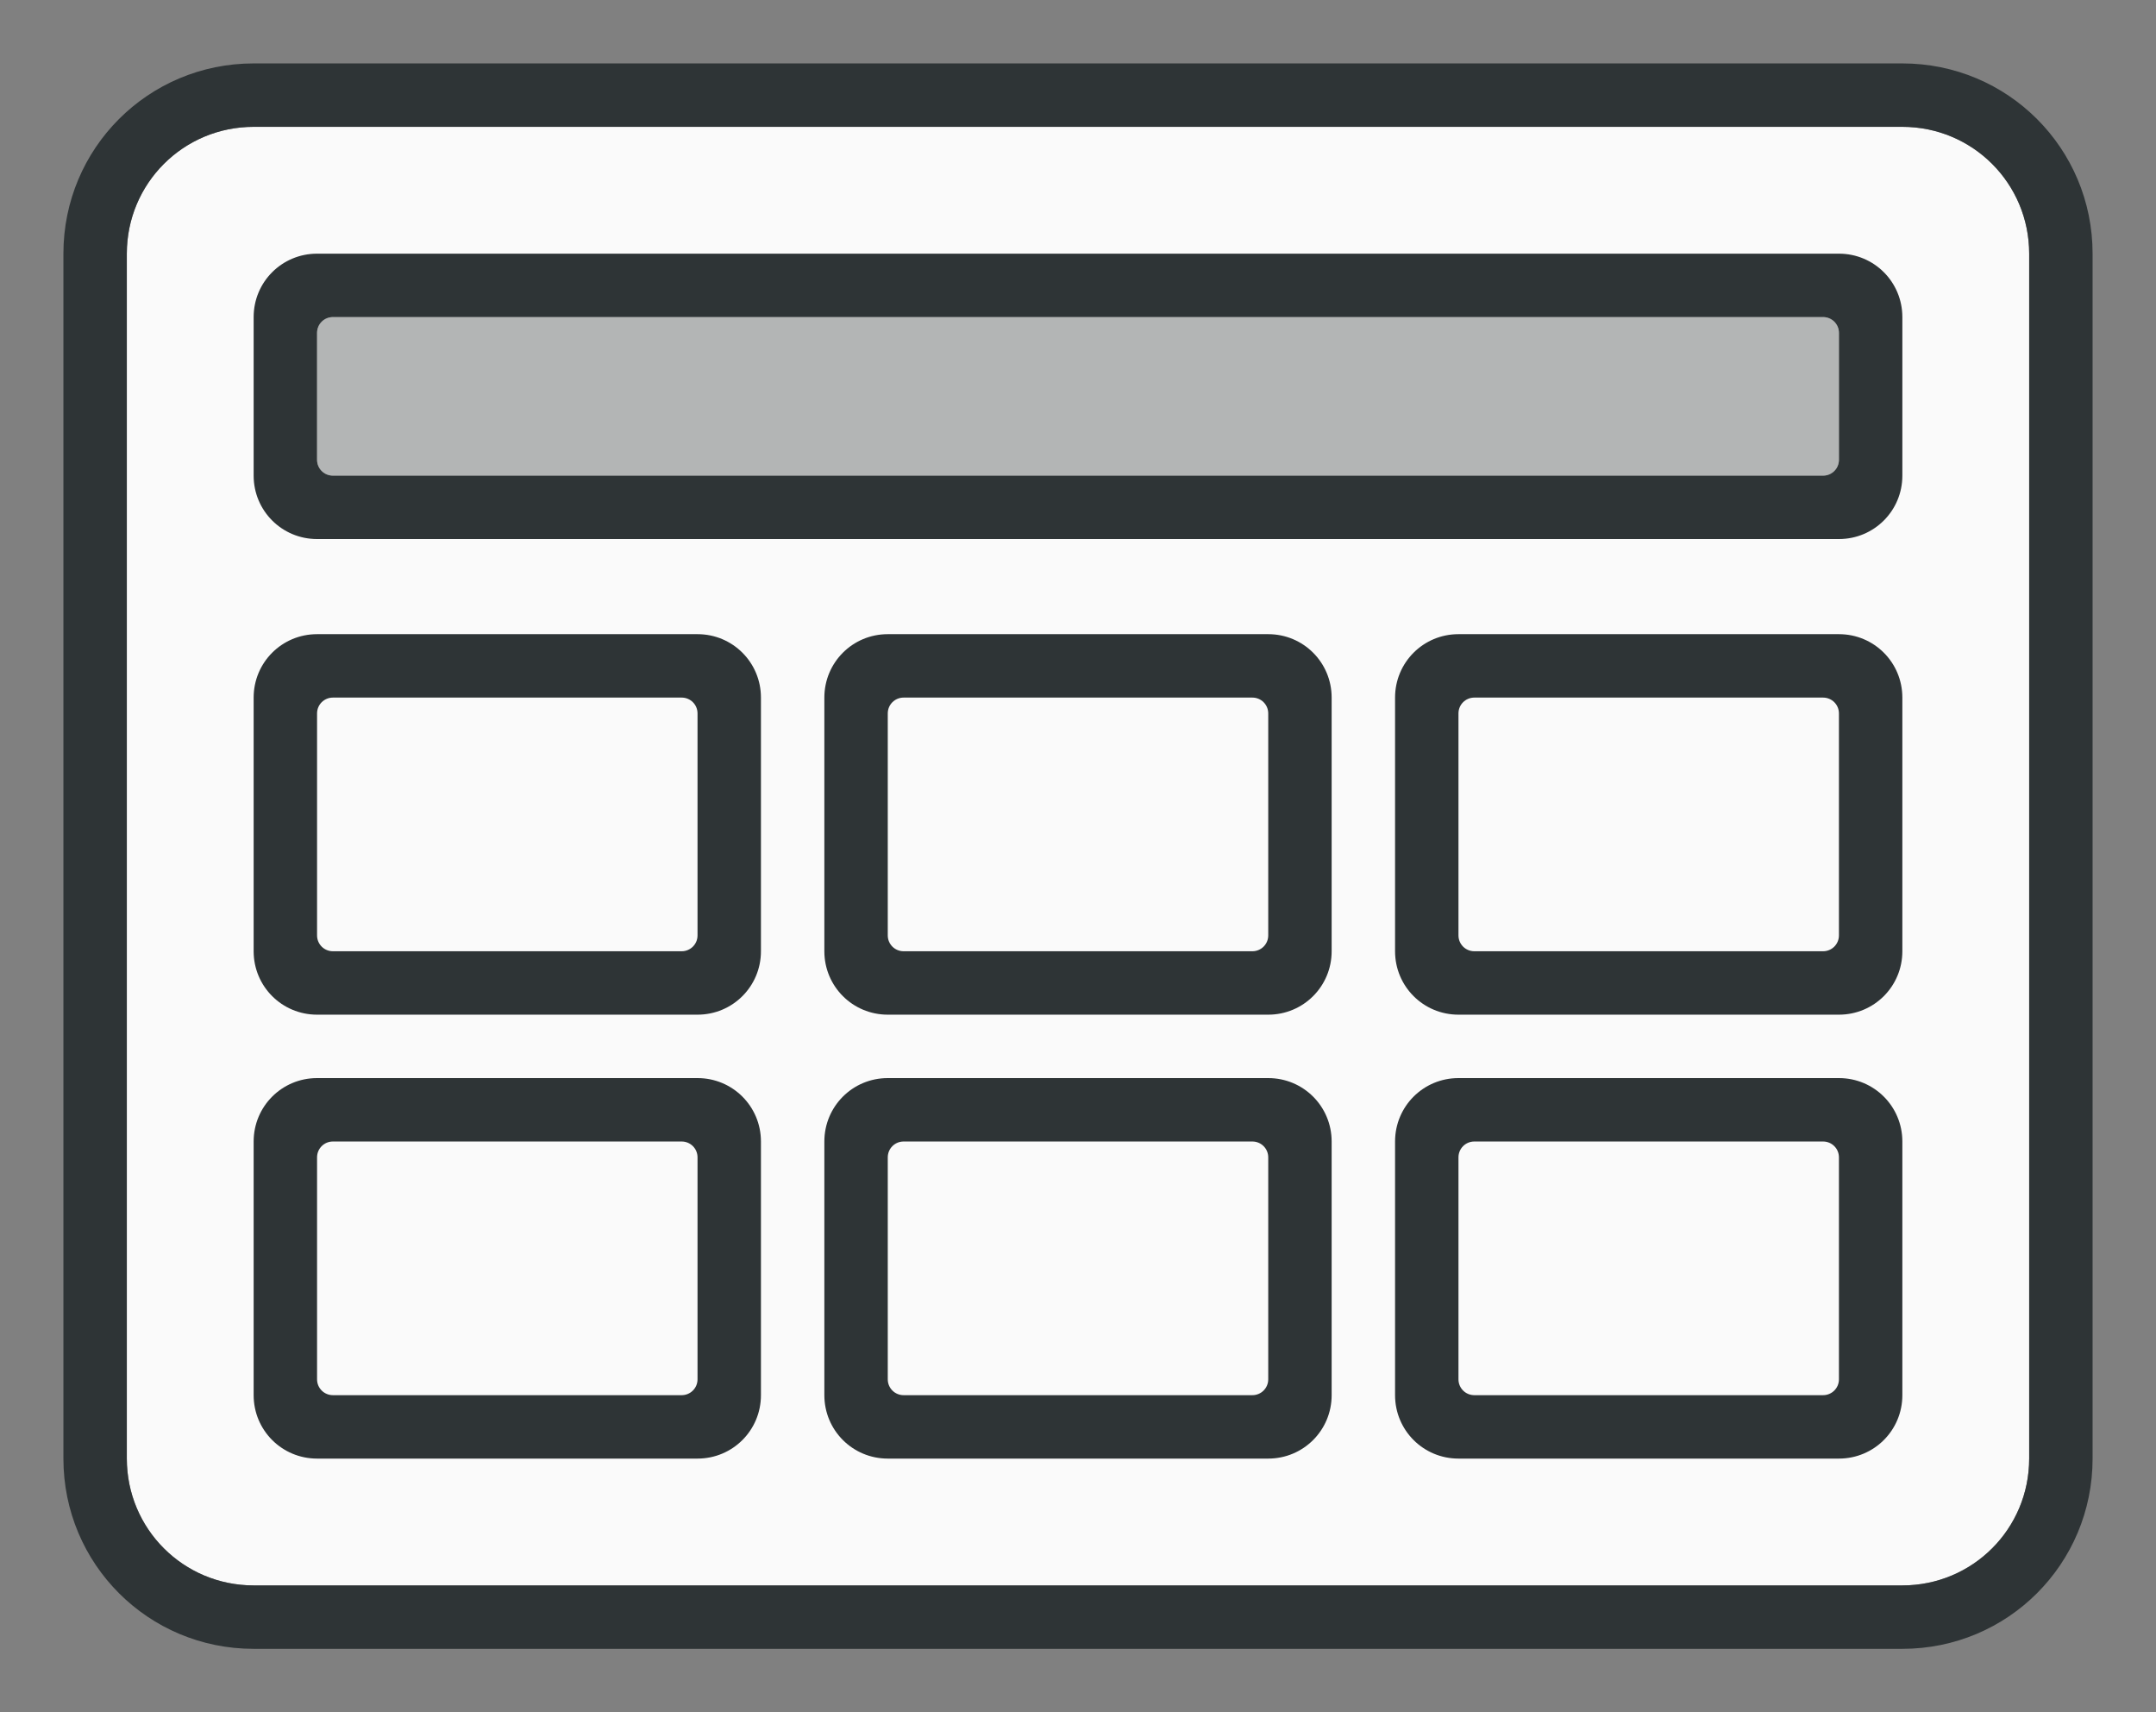 <svg height="54" viewBox="0 0 68 54" width="68" xmlns="http://www.w3.org/2000/svg"><rect x="0" y="0" width="68" height="54" fill="#808080" stroke="none"/><path d="m8 4c-2.216 0-4 1.784-4 4v38c0 2.216 1.784 4 4 4h52c2.216 0 4-1.784 4-4v-38c0-2.216-1.784-4-4-4z" fill="#fafafa"/><g fill="#2e3436"><path d="m8 2c-3.324 0-6 2.676-6 6v38c0 3.324 2.676 6 6 6h52c3.324 0 6-2.676 6-6v-38c0-3.324-2.676-6-6-6zm0 2h52c2.216 0 4 1.784 4 4v38c0 2.216-1.784 4-4 4h-52c-2.216 0-4-1.784-4-4v-38c0-2.216 1.784-4 4-4z"/><path d="m10 8c-1.108 0-2 .892-2 2v5c0 1.108.892 2 2 2h48c1.108 0 2-.892 2-2v-5c0-1.108-.892-2-2-2zm.5 2h47c.277 0 .5.223.5.5v4c0 .277-.223.5-.5.5h-47c-.277 0-.5-.223-.5-.5v-4c0-.277.223-.5.5-.5z"/><path d="m10.5 10h47c.277 0 .5.223.5.5v4c0 .277-.223.5-.5.5h-47c-.277 0-.5-.223-.5-.5v-4c0-.277.223-.5.5-.5z" opacity=".35"/><path d="m22 20c1.108 0 2 .892 2 2v8c0 1.108-.892 2-2 2h-12c-1.108 0-2-.892-2-2v-8c0-1.108.892-2 2-2zm-.5 2h-11c-.277 0-.5.223-.5.5v7c0 .277.223.5.5.5h11c.277 0 .5-.223.5-.5v-7c0-.277-.223-.5-.5-.5z"/><path d="m58 20c1.108 0 2 .892 2 2v8c0 1.108-.892 2-2 2h-12c-1.108 0-2-.892-2-2v-8c0-1.108.892-2 2-2zm-.5 2h-11c-.277 0-.5.223-.5.5v7c0 .277.223.5.5.5h11c.277 0 .5-.223.5-.5v-7c0-.277-.223-.5-.5-.5z"/><path d="m22 34c1.108 0 2 .892 2 2v8c0 1.108-.892 2-2 2h-12c-1.108 0-2-.892-2-2v-8c0-1.108.892-2 2-2zm-.5 2h-11c-.277 0-.5.223-.5.5v7c0 .277.223.5.5.5h11c.277 0 .5-.223.5-.5v-7c0-.277-.223-.5-.5-.5z"/><path d="m58 34c1.108 0 2 .892 2 2v8c0 1.108-.892 2-2 2h-12c-1.108 0-2-.892-2-2v-8c0-1.108.892-2 2-2zm-.5 2h-11c-.277 0-.5.223-.5.5v7c0 .277.223.5.5.5h11c.277 0 .5-.223.5-.5v-7c0-.277-.223-.5-.5-.5z"/><path d="m40 20c1.108 0 2 .892 2 2v8c0 1.108-.892 2-2 2h-12c-1.108 0-2-.892-2-2v-8c0-1.108.892-2 2-2zm-.5 2c-4 0-3.011 0-11 0-.277 0-.5.223-.5.5v7c0 .277.223.5.5.5h11c.277 0 .5-.223.5-.5v-7c0-.277-.223-.5-.5-.5z"/><path d="m40 34c1.108 0 2 .892 2 2v8c0 1.108-.892 2-2 2h-12c-1.108 0-2-.892-2-2v-8c0-1.108.892-2 2-2zm-.5 2h-11c-.277 0-.5.223-.5.5v7c0 .277.223.5.5.5h11c.277 0 .5-.223.5-.5v-7c0-.277-.223-.5-.5-.5z"/></g></svg>